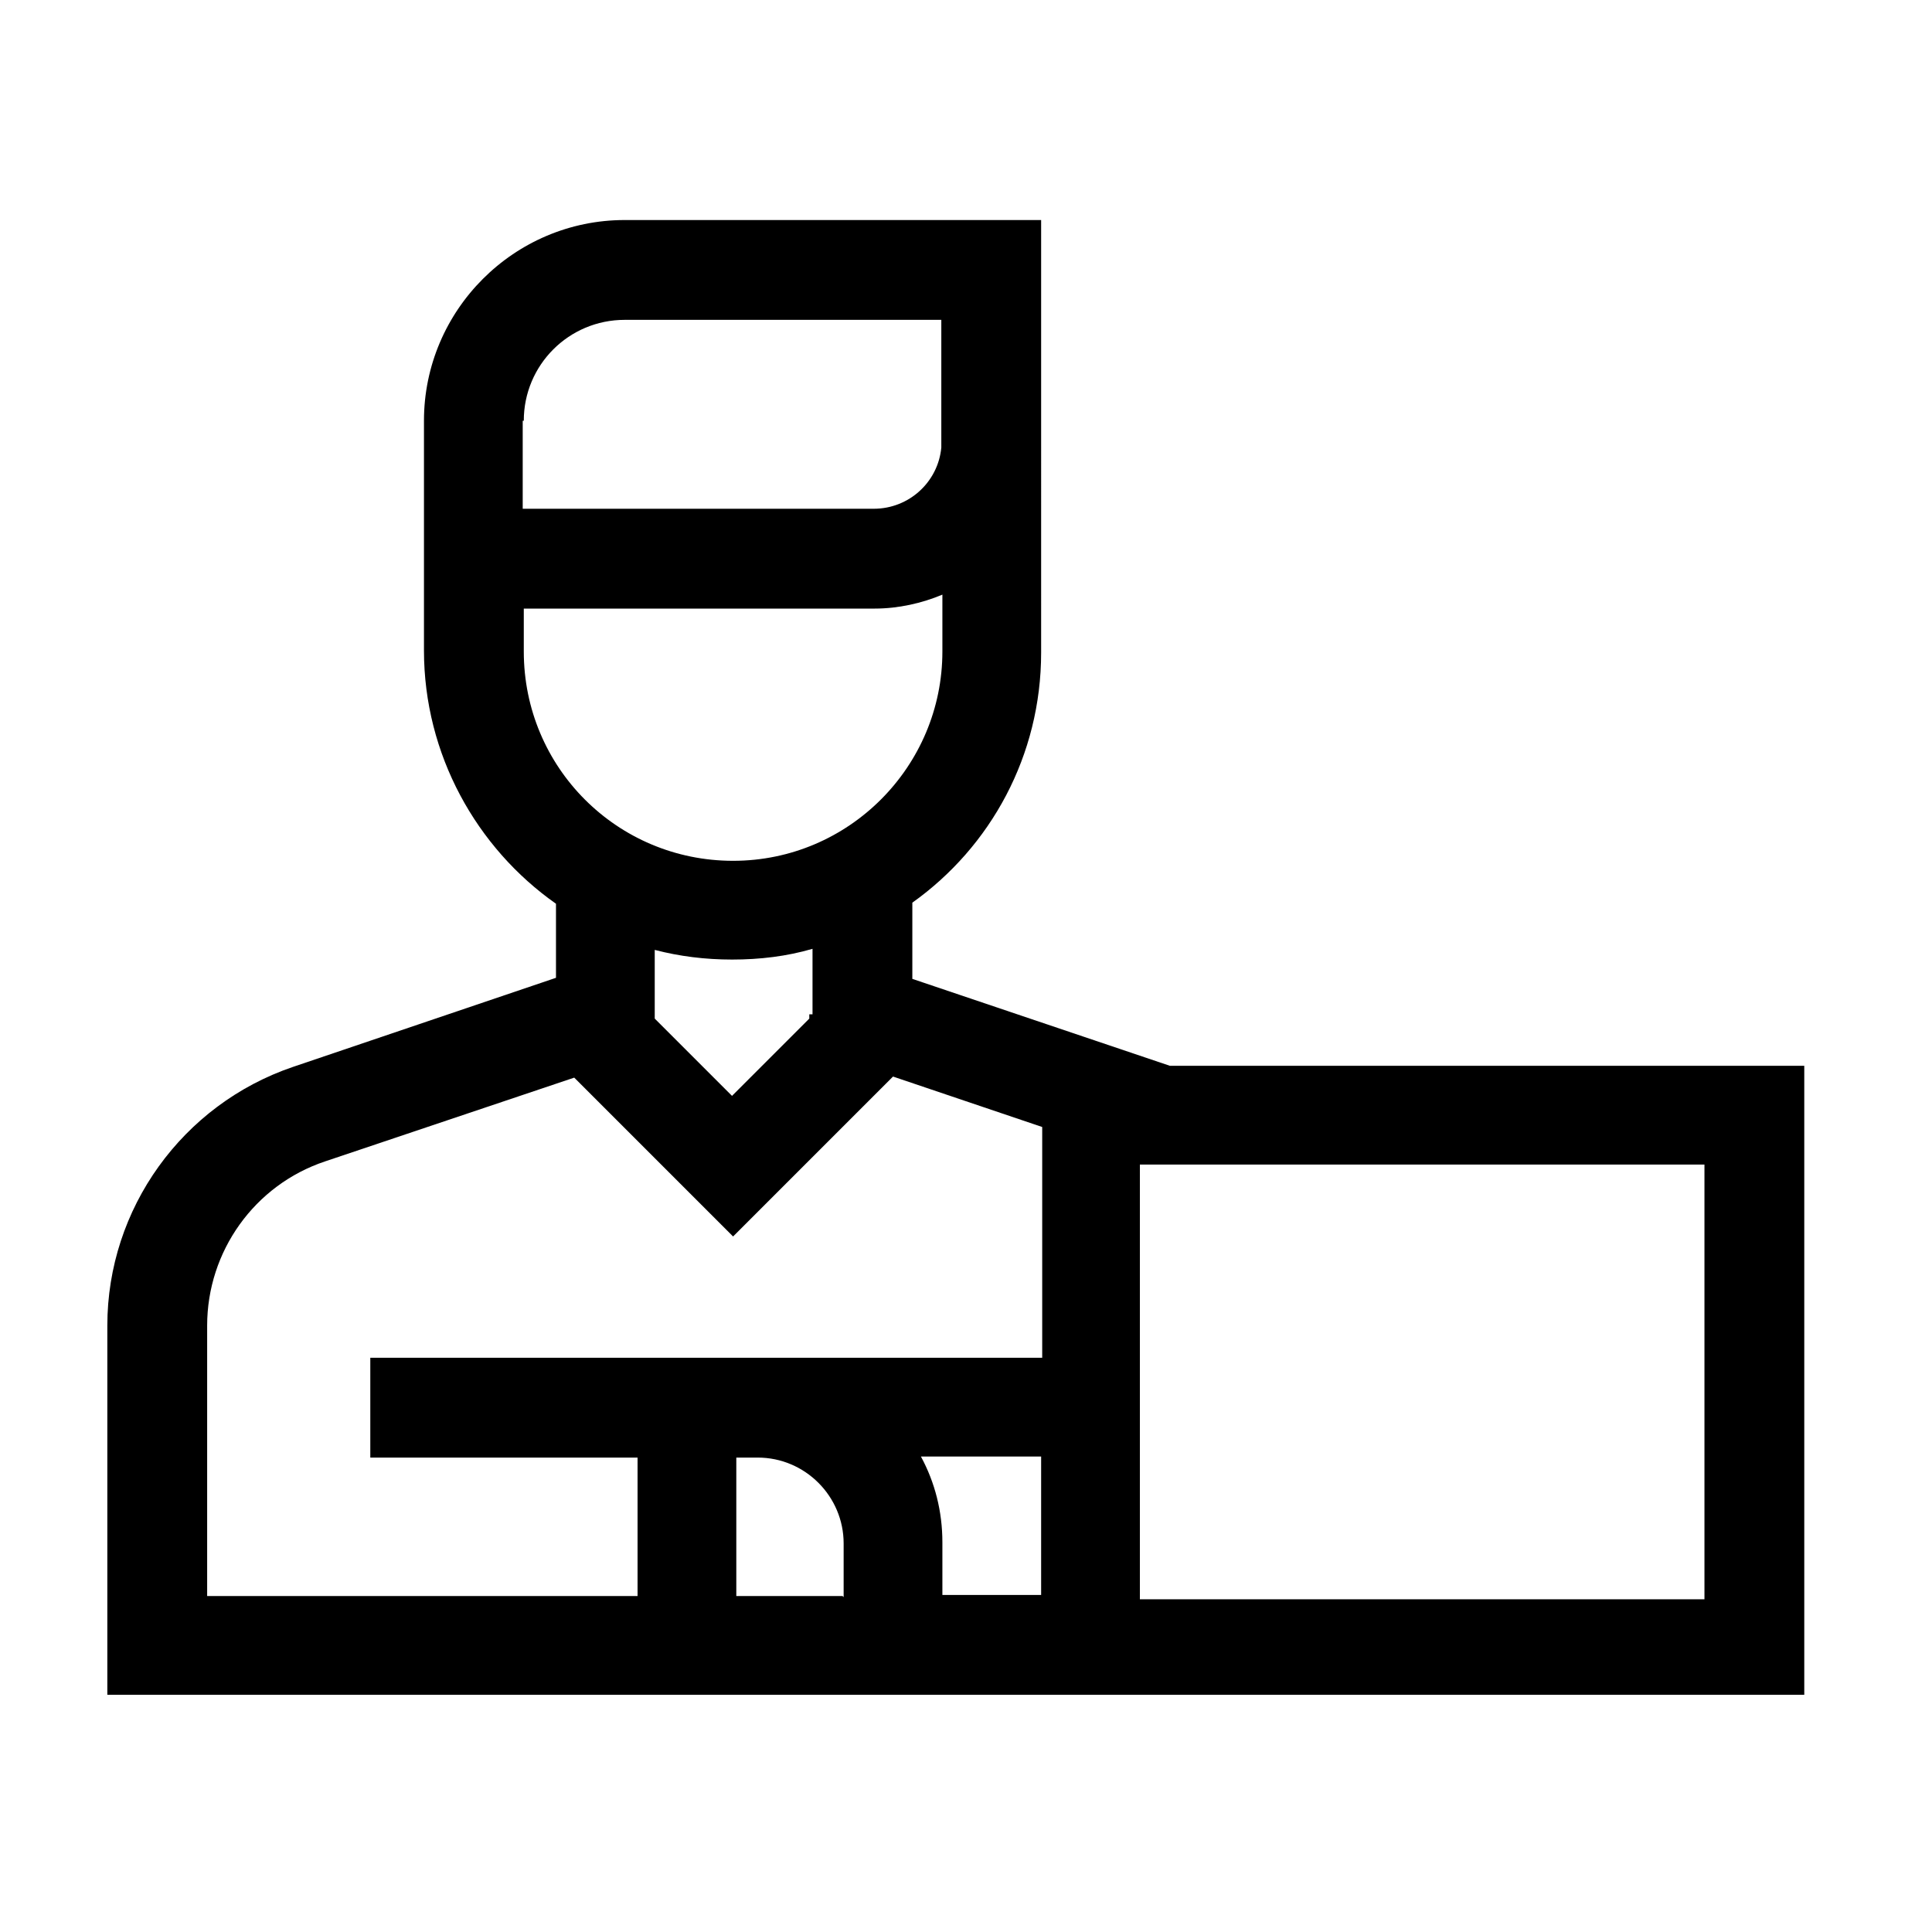 <?xml version="1.0" encoding="UTF-8"?>
<svg id="Capa_1" xmlns="http://www.w3.org/2000/svg" version="1.1" viewBox="0 0 18 18">
  <!-- Generator: Adobe Illustrator 29.4.0, SVG Export Plug-In . SVG Version: 2.1.0 Build 152)  -->
  <path d="M10.9,9.93l-2.4-.81v-.71c.73-.52,1.2-1.37,1.2-2.33V2.05h-3.88c-1.03,0-1.87.84-1.87,1.87v2.14c0,.97.49,1.84,1.23,2.36v.69l-2.45.83c-1.03.35-1.73,1.32-1.73,2.41v3.44h15.81v-5.86h-5.91ZM4.88,3.92c0-.52.42-.94.94-.94h2.95v1.19c-.03.32-.3.57-.63.57h-3.27v-.82ZM4.88,5.67h3.27c.22,0,.44-.05.63-.13v.53c0,1.07-.87,1.95-1.95,1.95s-1.95-.87-1.95-1.95v-.4ZM6.82,8.94c.26,0,.51-.03.75-.1v.61h-.03v.04l-.72.72-.72-.72v-.64c.23.06.47.09.72.09ZM1.93,12.35c0-.69.44-1.31,1.1-1.53l2.32-.78,1.48,1.48,1.49-1.49,1.39.47v2.15H3.45v.93h2.49v1.29H1.93v-2.52ZM7.85,14.87h-.99v-1.29h.2c.44,0,.8.36.8.8v.5h0ZM8.78,14.87v-.5c0-.29-.07-.56-.2-.8h1.12v1.29h-.92ZM15.88,14.9h-5.26v-4.05h5.26v4.05Z"/>
</svg>